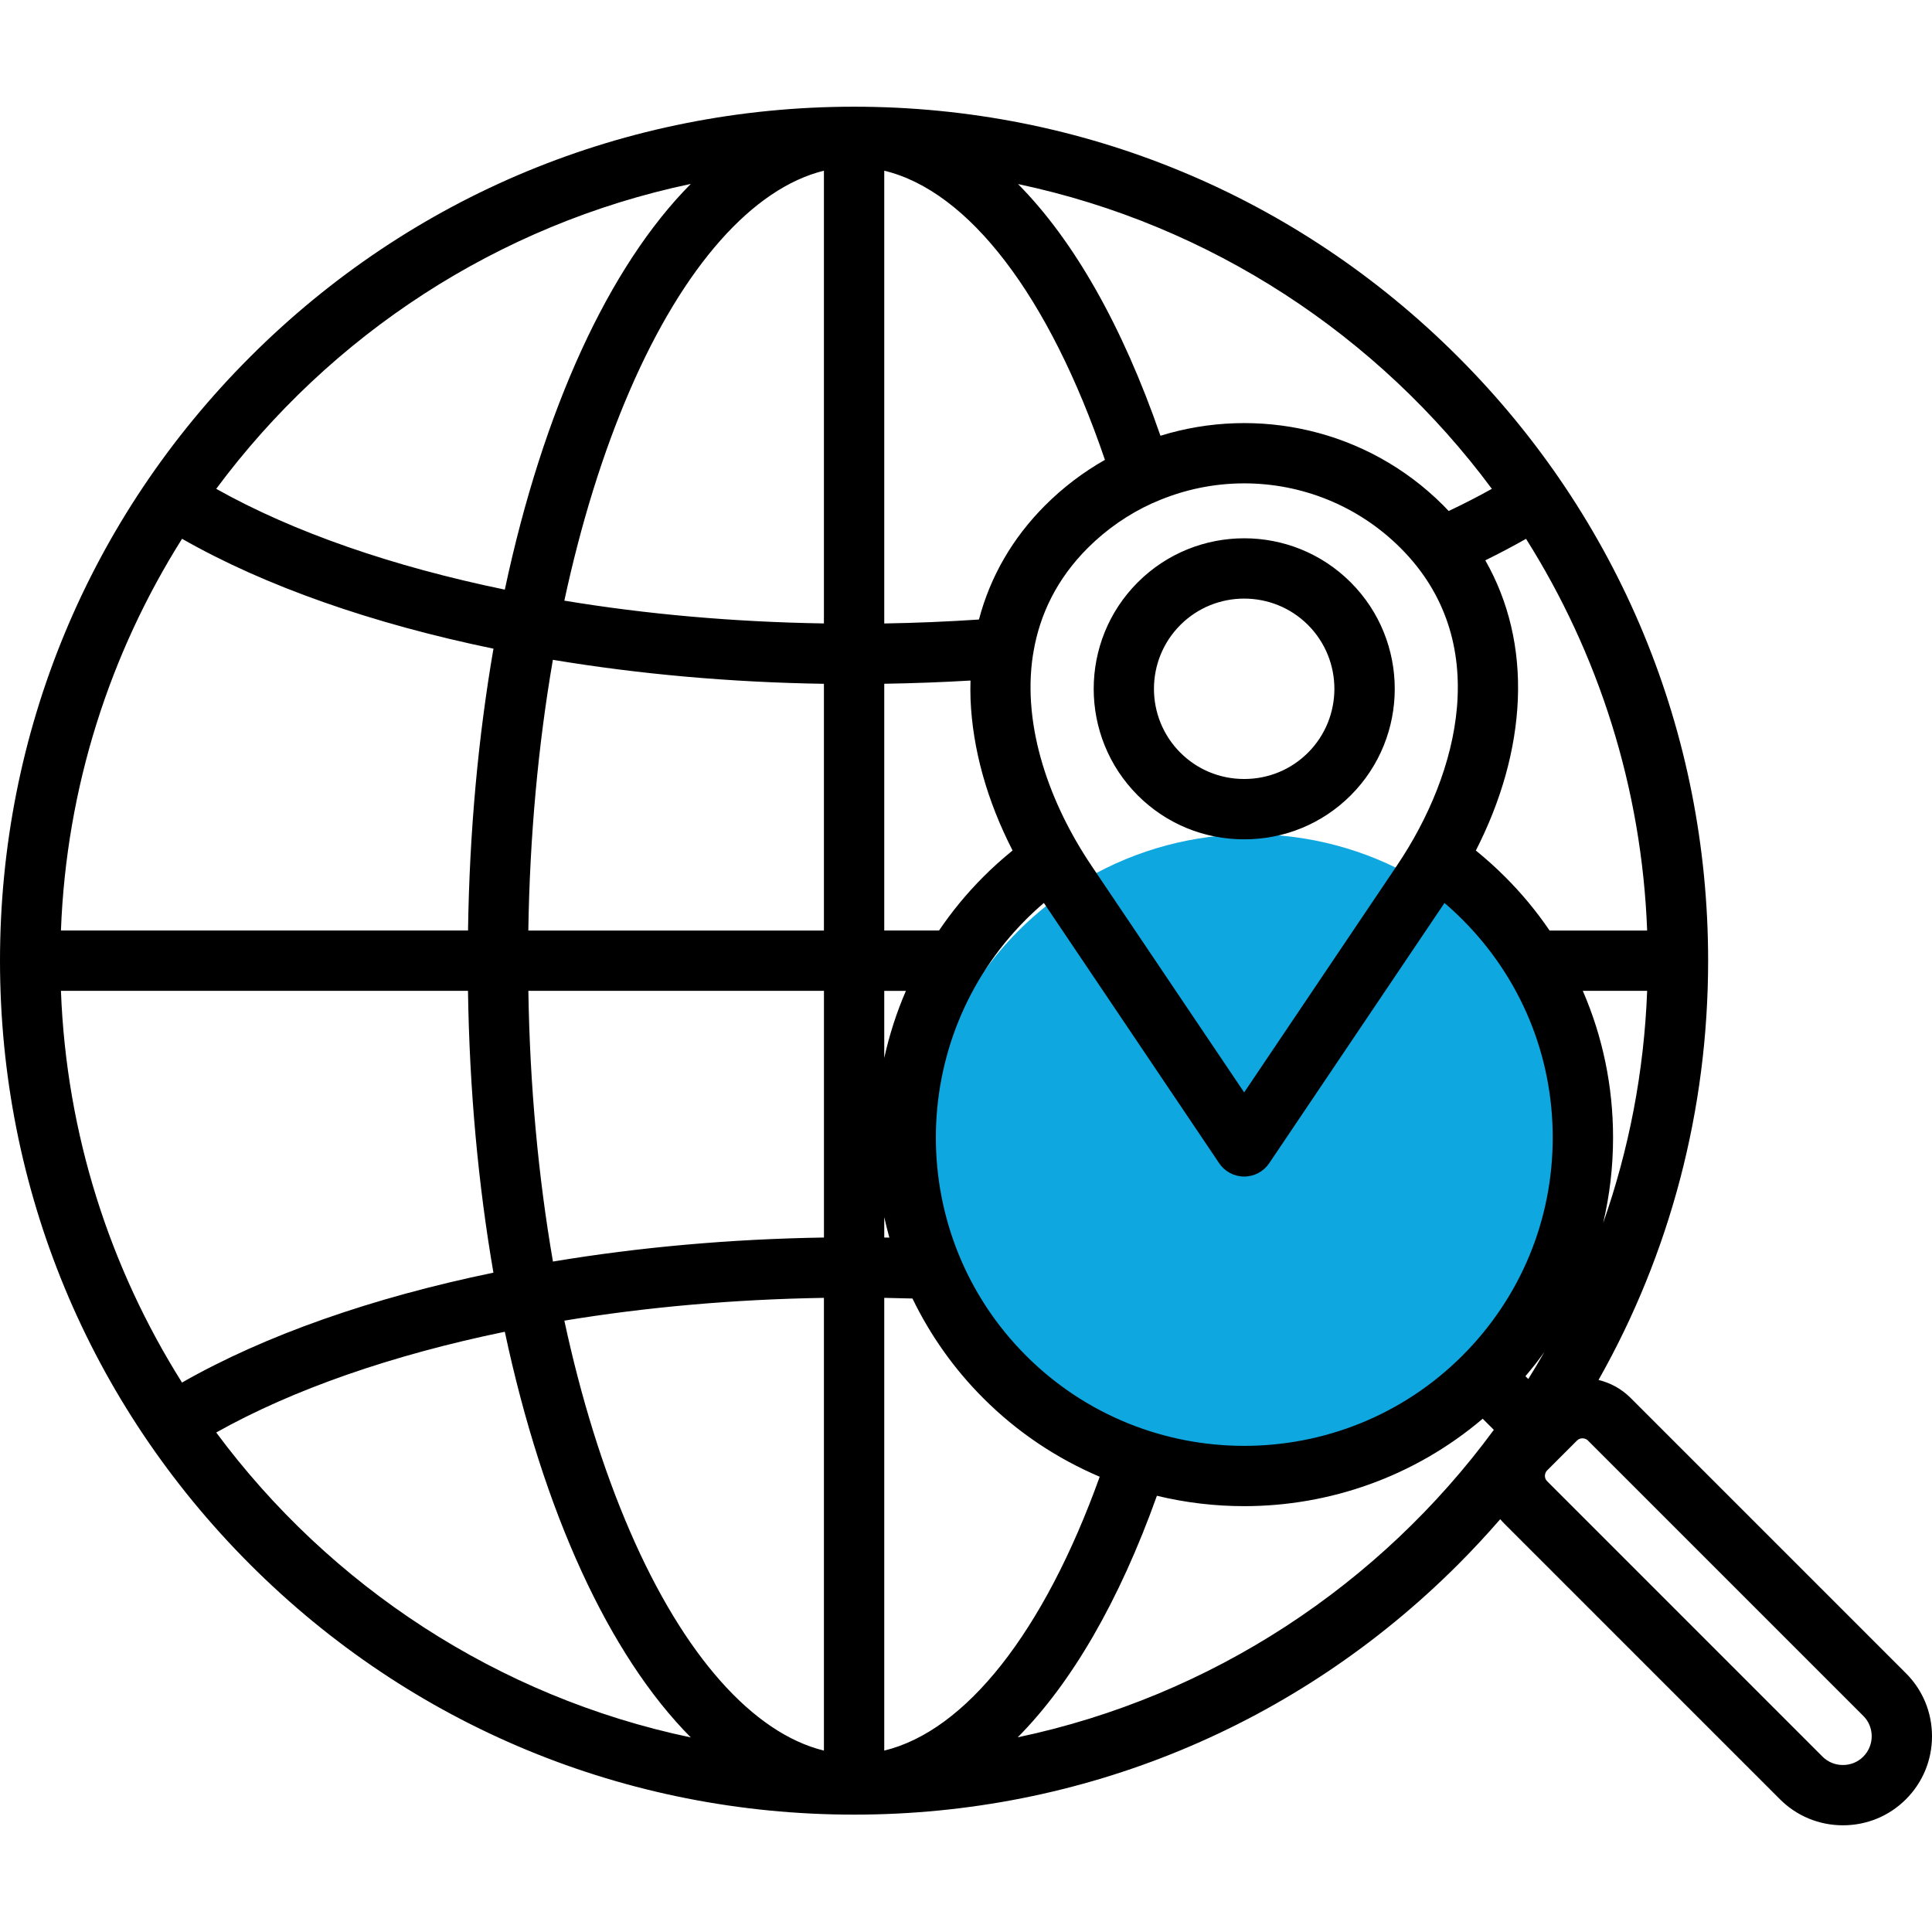 <svg width="48" height="48" viewBox="0 0 48 48" fill="none" xmlns="http://www.w3.org/2000/svg">
<g clip-path="url(#clip0_237_51)">
<circle cx="31.09" cy="28.909" r="8.182" fill="#0FA7E0"/>
<path d="M47.352 41.571L40.512 34.731C40.289 34.508 40.014 34.357 39.715 34.285C41.492 31.142 42.438 27.578 42.438 23.868C42.438 18.2 40.231 12.872 36.224 8.865C32.217 4.858 26.888 2.651 21.22 2.651C15.552 2.651 10.223 4.858 6.216 8.865C2.207 12.872 0 18.201 0 23.868C0 29.535 2.208 34.864 6.216 38.871C10.223 42.878 15.552 45.084 21.22 45.084C26.888 45.084 32.216 42.878 36.224 38.871C36.589 38.506 36.938 38.129 37.273 37.744C37.307 37.784 37.342 37.824 37.38 37.86L44.223 44.703C44.639 45.119 45.195 45.349 45.788 45.349C46.38 45.349 46.936 45.119 47.352 44.703C47.77 44.285 48.001 43.727 48 43.133C47.999 42.541 47.768 41.986 47.352 41.571ZM1.514 24.617H11.627C11.664 27.092 11.884 29.447 12.259 31.619C9.256 32.239 6.593 33.168 4.522 34.349C2.734 31.509 1.648 28.183 1.514 24.617ZM4.523 13.386C6.593 14.567 9.256 15.496 12.26 16.116C11.885 18.288 11.664 20.643 11.628 23.118H1.514C1.648 19.553 2.734 16.226 4.523 13.386ZM28.704 12.471C29.406 12.164 30.158 12.009 30.911 12.009C32.318 12.009 33.727 12.546 34.798 13.617C37.101 15.92 36.261 19.201 34.706 21.505L30.911 27.14L27.115 21.504C26.099 19.996 25.387 18.07 25.663 16.273C25.67 16.244 25.675 16.215 25.678 16.185C25.836 15.268 26.253 14.387 27.023 13.616C27.5 13.14 28.043 12.77 28.623 12.505C28.652 12.495 28.679 12.484 28.704 12.471ZM40.923 23.119H38.499C38.177 22.645 37.808 22.199 37.394 21.786C37.165 21.556 36.922 21.338 36.667 21.131C37.302 19.89 37.659 18.613 37.71 17.38C37.762 16.117 37.485 14.946 36.902 13.921C37.254 13.749 37.592 13.569 37.914 13.387C39.704 16.226 40.789 19.553 40.923 23.119ZM40.923 24.617C40.847 26.631 40.468 28.569 39.83 30.385C39.992 29.697 40.076 28.987 40.076 28.262C40.076 26.987 39.817 25.752 39.324 24.617H40.923ZM21.969 30.239C22.007 30.41 22.049 30.579 22.096 30.748C22.054 30.747 22.012 30.747 21.969 30.746V30.239ZM21.969 26.285V24.618H22.507C22.273 25.158 22.094 25.717 21.969 26.285ZM24.432 21.783C24.016 22.199 23.649 22.647 23.33 23.118H21.969V16.988C22.687 16.976 23.402 16.95 24.112 16.908C24.108 17.064 24.107 17.22 24.113 17.379C24.164 18.612 24.521 19.889 25.157 21.13C24.903 21.338 24.659 21.554 24.432 21.783ZM25.965 12.557C25.155 13.367 24.602 14.327 24.322 15.392C23.543 15.444 22.758 15.477 21.969 15.49V4.241C24.067 4.746 26.059 7.341 27.452 11.425C26.919 11.727 26.419 12.103 25.965 12.557ZM20.47 4.241V15.489C18.233 15.454 16.057 15.26 14.021 14.923C14.433 13.009 14.979 11.244 15.651 9.691C16.985 6.607 18.708 4.674 20.47 4.241ZM20.47 16.989V23.119H13.126C13.162 20.778 13.371 18.51 13.736 16.393C15.868 16.748 18.14 16.953 20.47 16.989ZM13.127 24.617H20.471V30.746C18.141 30.783 15.869 30.987 13.738 31.343C13.372 29.226 13.163 26.958 13.127 24.617ZM20.47 32.245V43.493C18.708 43.061 16.985 41.129 15.651 38.043C14.979 36.49 14.433 34.725 14.021 32.811C16.057 32.475 18.233 32.281 20.47 32.245ZM21.969 43.493V32.245C22.204 32.249 22.438 32.254 22.67 32.261C23.104 33.158 23.69 33.998 24.432 34.74C25.287 35.595 26.272 36.243 27.322 36.689C25.935 40.548 23.995 43.002 21.969 43.493ZM25.492 33.681C22.504 30.693 22.504 25.831 25.493 22.841C25.634 22.7 25.782 22.564 25.935 22.434L30.29 28.9C30.429 29.108 30.662 29.231 30.911 29.231C31.161 29.231 31.393 29.108 31.533 28.9L35.888 22.434C36.041 22.565 36.189 22.702 36.331 22.844C37.779 24.292 38.577 26.215 38.577 28.263C38.577 30.31 37.779 32.234 36.331 33.682C33.343 36.669 28.48 36.669 25.492 33.681ZM37.899 34.191C38.065 33.996 38.223 33.795 38.371 33.588C38.242 33.815 38.108 34.039 37.97 34.261L37.899 34.191ZM37.065 12.145C36.726 12.334 36.367 12.519 35.992 12.696C35.947 12.649 35.904 12.602 35.858 12.556C33.96 10.658 31.234 10.082 28.831 10.826C27.883 8.086 26.673 5.966 25.293 4.573C30.086 5.584 34.243 8.34 37.065 12.145ZM17.163 4.569C15.127 6.618 13.493 10.181 12.542 14.649C9.756 14.074 7.292 13.223 5.372 12.145C8.197 8.336 12.362 5.577 17.163 4.569ZM5.372 35.59C7.291 34.513 9.756 33.662 12.542 33.087C13.494 37.554 15.127 41.118 17.163 43.166C12.362 42.159 8.197 39.4 5.372 35.59ZM25.285 43.163C26.625 41.813 27.807 39.779 28.743 37.162C29.454 37.334 30.183 37.42 30.911 37.42C33.023 37.42 35.134 36.695 36.837 35.248L37.114 35.524C34.29 39.365 30.11 42.148 25.285 43.163ZM46.292 43.644C46.159 43.777 45.979 43.851 45.787 43.851C45.594 43.851 45.415 43.778 45.281 43.644L38.437 36.799C38.392 36.755 38.383 36.703 38.383 36.668C38.383 36.638 38.391 36.58 38.438 36.532L39.18 35.79C39.226 35.744 39.279 35.735 39.316 35.735C39.352 35.735 39.406 35.744 39.452 35.79L46.294 42.632C46.428 42.765 46.501 42.944 46.502 43.135C46.502 43.328 46.427 43.508 46.292 43.644ZM30.912 20.853C31.913 20.853 32.853 20.465 33.558 19.761C35.017 18.301 35.017 15.927 33.558 14.468C32.099 13.009 29.726 13.009 28.267 14.468C26.808 15.927 26.808 18.301 28.267 19.761C28.971 20.465 29.91 20.853 30.912 20.853ZM29.326 15.527C29.763 15.09 30.337 14.872 30.911 14.872C31.485 14.872 32.06 15.09 32.497 15.527C33.371 16.402 33.371 17.826 32.497 18.7C32.075 19.122 31.512 19.354 30.911 19.354C30.31 19.354 29.747 19.121 29.326 18.7C28.451 17.826 28.451 16.402 29.326 15.527Z" fill="black"/>
</g>
<defs>
<clipPath id="clip0_237_51">
<rect width="48" height="48" fill="white"/>
</clipPath>
</defs>
</svg>
